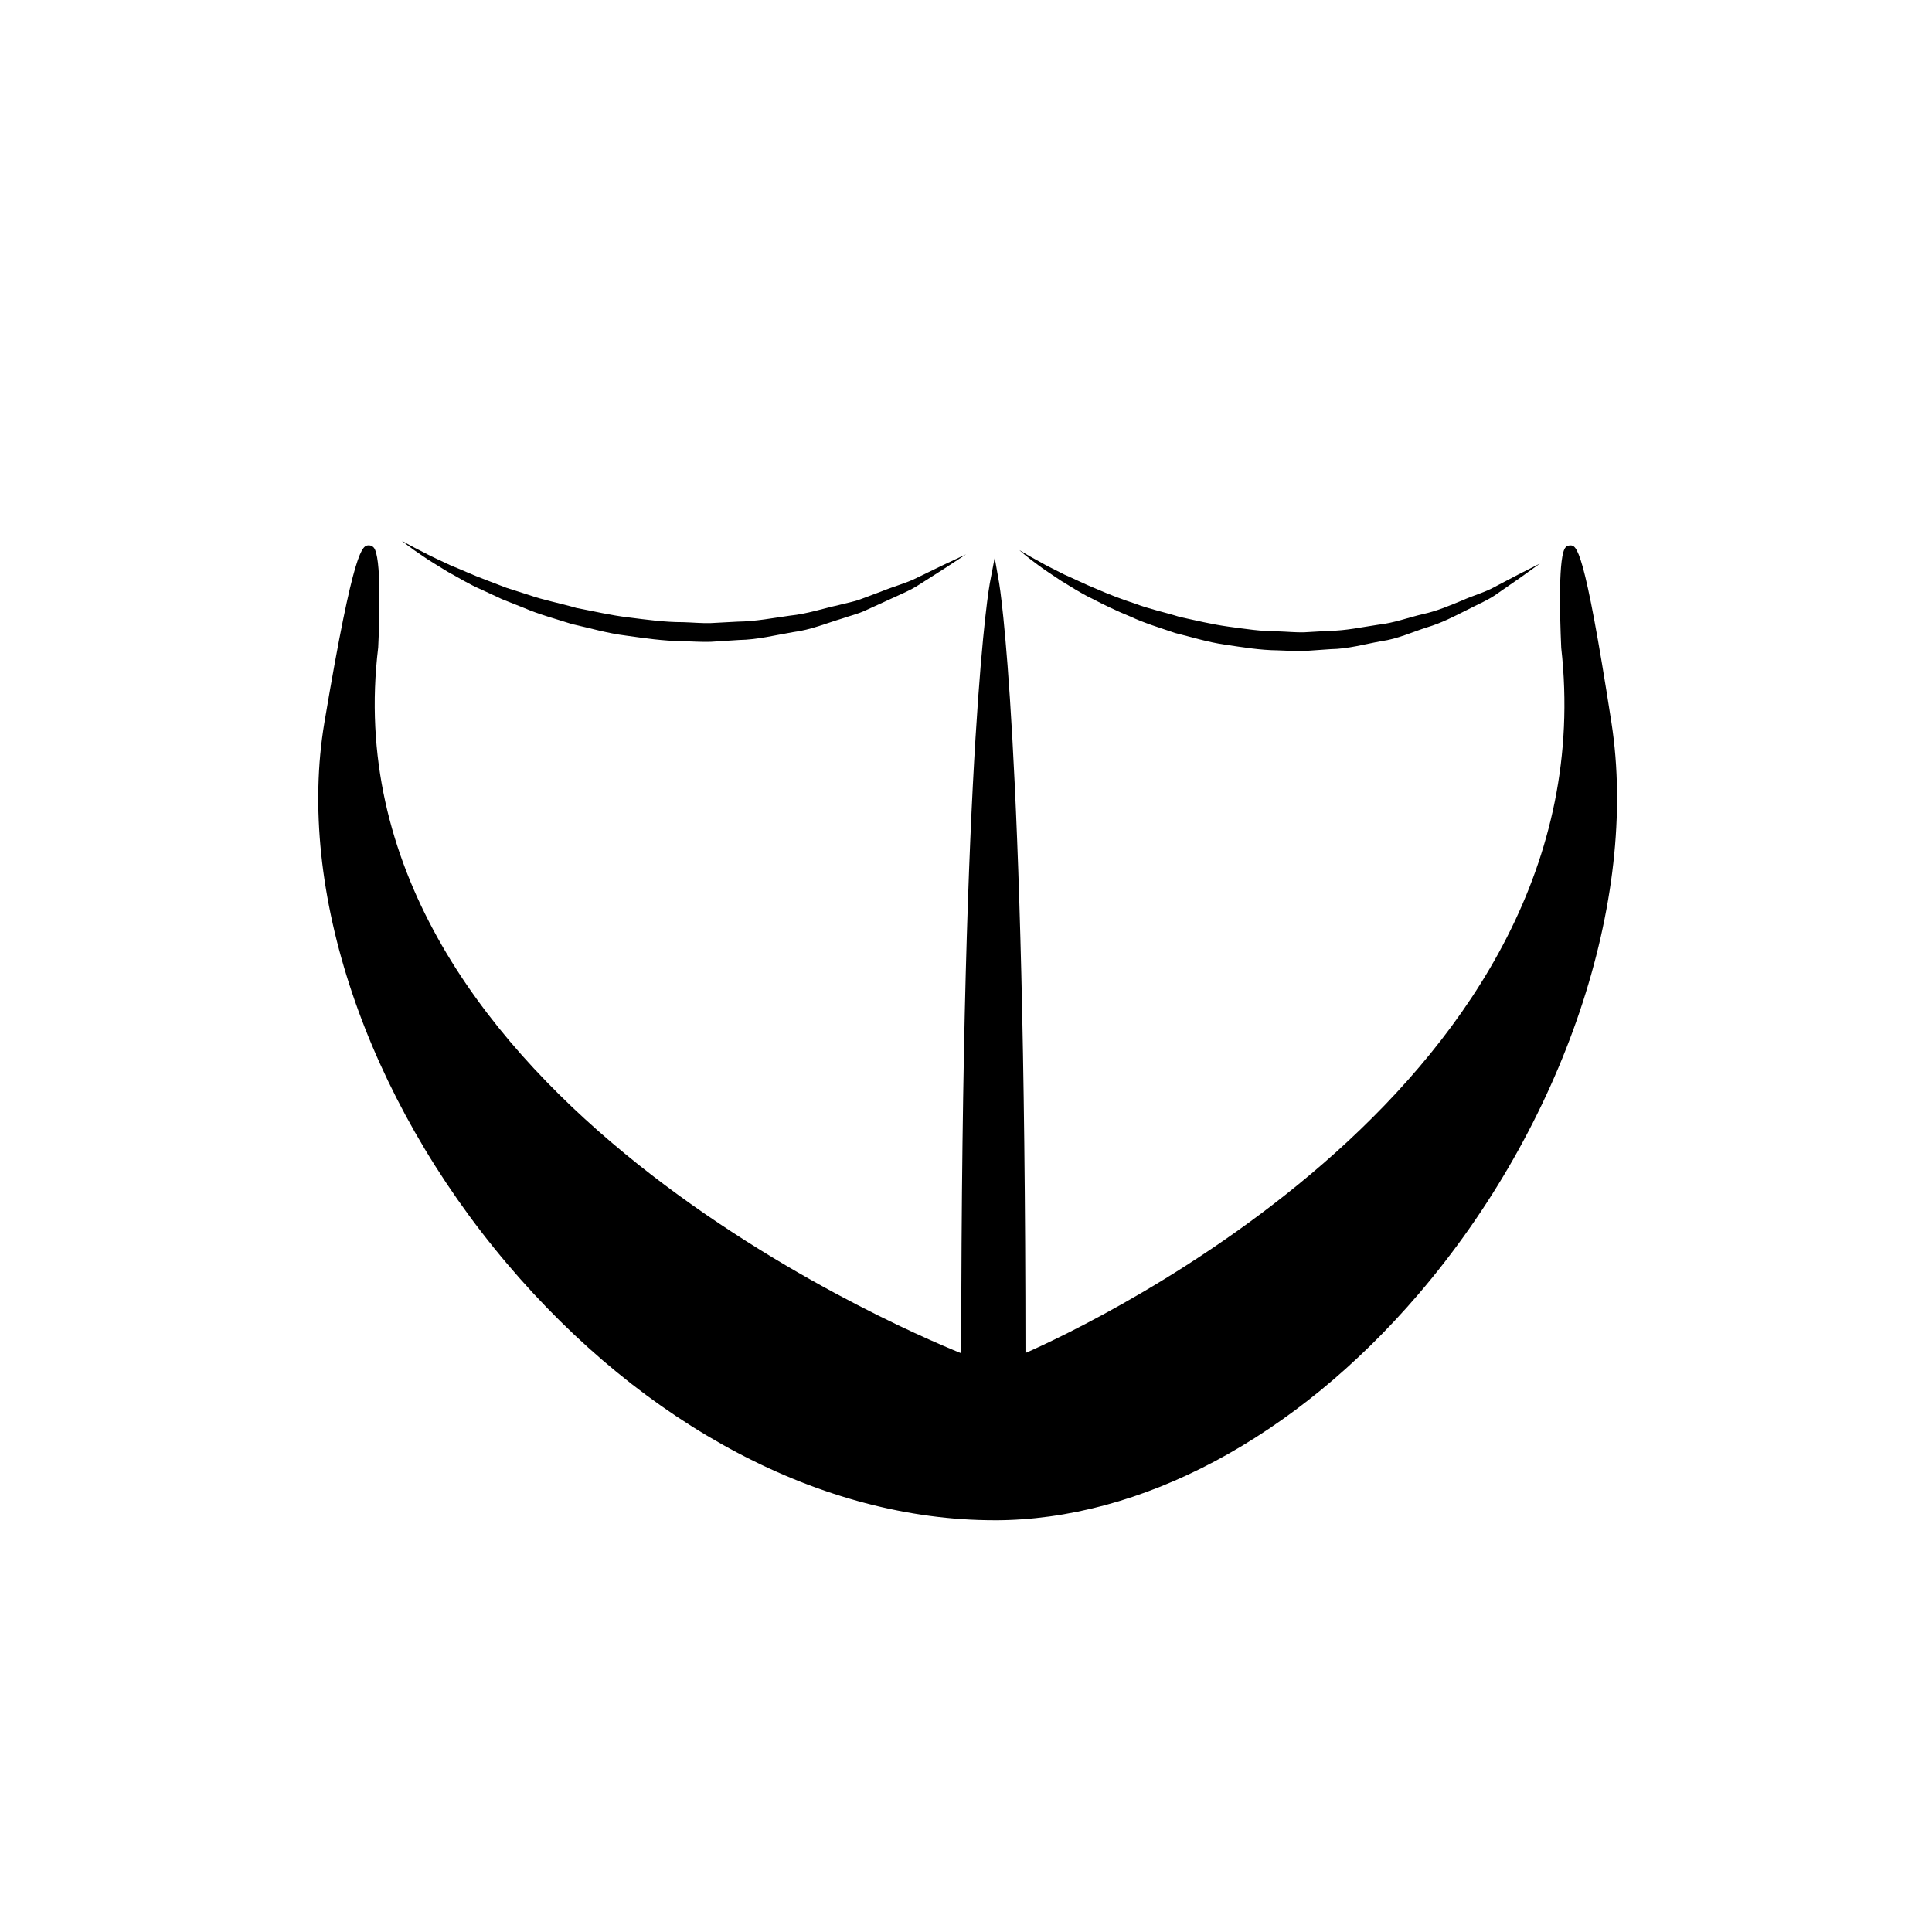<?xml version="1.0" encoding="UTF-8"?>
<!-- Uploaded to: SVG Repo, www.svgrepo.com, Generator: SVG Repo Mixer Tools -->
<svg fill="#000000" width="800px" height="800px" version="1.1" viewBox="144 144 512 512" xmlns="http://www.w3.org/2000/svg">
 <g>
  <path d="m407.55 545.61c91.949 0 176.17-120.07 162.26-209.92s-10.816-20.152-10.816-20.152c13.91 124.27-144.49 188.94-144.49 188.94 0-166.26-6.953-205.72-6.953-205.72s-7.555 39.465-7.555 205.72c0 0-172.14-64.668-157.02-188.94 0 0 3.359-69.691-11.754 20.152-15.113 89.84 76.414 209.92 176.33 209.92z"/>
  <path d="m407.55 546.88c-45.551 0-92.672-24.824-129.28-68.105-37.25-44.043-55.758-98.949-48.301-143.29 7.898-46.969 10.07-46.969 11.812-46.969 0.453 0 0.883 0.191 1.219 0.539 2.152 2.258 1.57 19.316 1.223 26.547-14.02 115.35 136.66 179.82 154.51 187.03 0.055-162.92 7.5-203.71 7.582-204.11l1.289-6.731 1.184 6.746c0.07 0.395 6.918 41.16 6.973 204.03 17.176-7.562 154.84-72 141.98-186.88-0.406-9.129-0.789-24.602 1.164-26.652l0.371-0.387 0.797-0.125c1.738 0 3.703 0 10.977 46.992 7.309 47.223-12.781 106.68-51.188 151.5-32.613 38.047-73.551 59.871-112.32 59.871zm-166-254.67c-1.273 3.16-3.949 13.109-9.094 43.707-7.34 43.629 10.953 97.742 47.742 141.24 36.129 42.719 82.543 67.215 127.35 67.215 38.027 0 78.266-21.508 110.41-58.996 37.941-44.281 57.812-102.95 50.609-149.48-4.539-29.348-6.996-39.707-8.227-43.297-0.52 4.144-0.488 13.957-0.09 22.895 13.844 123.7-143.68 189.51-145.27 190.16l-1.734 0.699v-1.875c0-121.51-3.762-175.53-5.75-195.54-2.152 20-6.242 74.02-6.242 195.54v1.824l-1.703-0.641c-1.734-0.656-172.89-66.449-157.83-190.27 0.43-8.977 0.449-19.293-0.168-23.184z"/>
  <path d="m250.54 287.32s2.133 1.273 6 3.199c1.891 1.039 4.309 2.066 7.008 3.367 2.801 1.098 5.84 2.559 9.301 3.828 1.715 0.656 3.5 1.34 5.352 2.051 1.891 0.605 3.836 1.223 5.84 1.867 3.961 1.41 8.344 2.191 12.723 3.481 4.484 0.84 9.082 1.949 13.828 2.508 4.746 0.594 9.559 1.273 14.418 1.258 2.418 0.07 4.848 0.301 7.254 0.246 2.414-0.133 4.816-0.258 7.195-0.383 4.793-0.055 9.406-0.977 13.922-1.598 4.551-0.465 8.742-1.891 12.836-2.785 2.016-0.555 4.062-0.867 5.898-1.582 1.848-0.691 3.637-1.359 5.352-2 3.387-1.395 6.707-2.231 9.375-3.586 2.695-1.309 5.047-2.453 6.988-3.394 3.926-1.84 6.176-2.894 6.176-2.894s-2.07 1.367-5.688 3.742c-1.84 1.168-4.07 2.594-6.629 4.223-2.539 1.691-5.758 2.926-9.145 4.535-1.707 0.777-3.492 1.586-5.336 2.43-1.84 0.863-3.891 1.328-5.926 2.047-4.125 1.219-8.379 3.031-13.078 3.629-4.644 0.777-9.41 2.019-14.391 2.09-2.473 0.16-4.973 0.324-7.477 0.484-2.508 0.082-5.023-0.117-7.543-0.172-5.047-0.047-10.031-0.805-14.934-1.48-4.918-0.605-9.609-2.023-14.191-3.023-4.484-1.426-8.883-2.606-12.832-4.316-1.996-0.797-3.934-1.57-5.812-2.316-1.828-0.852-3.598-1.676-5.301-2.465-3.441-1.473-6.359-3.332-9.027-4.758-2.574-1.621-4.867-2.926-6.644-4.188-3.633-2.406-5.512-4.035-5.512-4.043z"/>
  <path d="m414.14 289.77s1.949 1.254 5.496 3.152c1.727 1.023 3.945 2.055 6.418 3.336 2.574 1.109 5.371 2.535 8.543 3.82 3.141 1.367 6.586 2.719 10.309 3.918 3.652 1.406 7.703 2.227 11.75 3.5 4.144 0.883 8.41 1.949 12.809 2.551 4.402 0.594 8.863 1.301 13.375 1.273 2.242 0.066 4.5 0.301 6.734 0.246 2.238-0.125 4.469-0.258 6.676-0.383 4.453-0.051 8.723-1.004 12.914-1.617 4.227-0.457 8.074-1.93 11.871-2.812 3.836-0.828 7.215-2.309 10.375-3.598 3.102-1.395 6.195-2.211 8.621-3.586 2.473-1.301 4.629-2.43 6.402-3.359 3.613-1.824 5.672-2.867 5.672-2.867s-1.875 1.344-5.152 3.699c-1.672 1.152-3.699 2.562-6.027 4.176-2.281 1.707-5.266 2.918-8.367 4.527-3.129 1.566-6.5 3.352-10.375 4.5-3.828 1.203-7.738 3.066-12.121 3.668-4.332 0.77-8.762 2.051-13.418 2.117-2.312 0.16-4.644 0.324-6.988 0.488-2.344 0.082-4.695-0.117-7.043-0.172-4.727-0.047-9.359-0.832-13.941-1.508-4.578-0.648-8.941-2.031-13.195-3.078-4.156-1.414-8.227-2.641-11.863-4.348-3.719-1.516-7.129-3.164-10.219-4.785-3.152-1.496-5.812-3.309-8.246-4.746-2.344-1.602-4.43-2.902-6.035-4.141-3.293-2.367-4.973-3.973-4.973-3.973z"/>
 </g>
</svg>